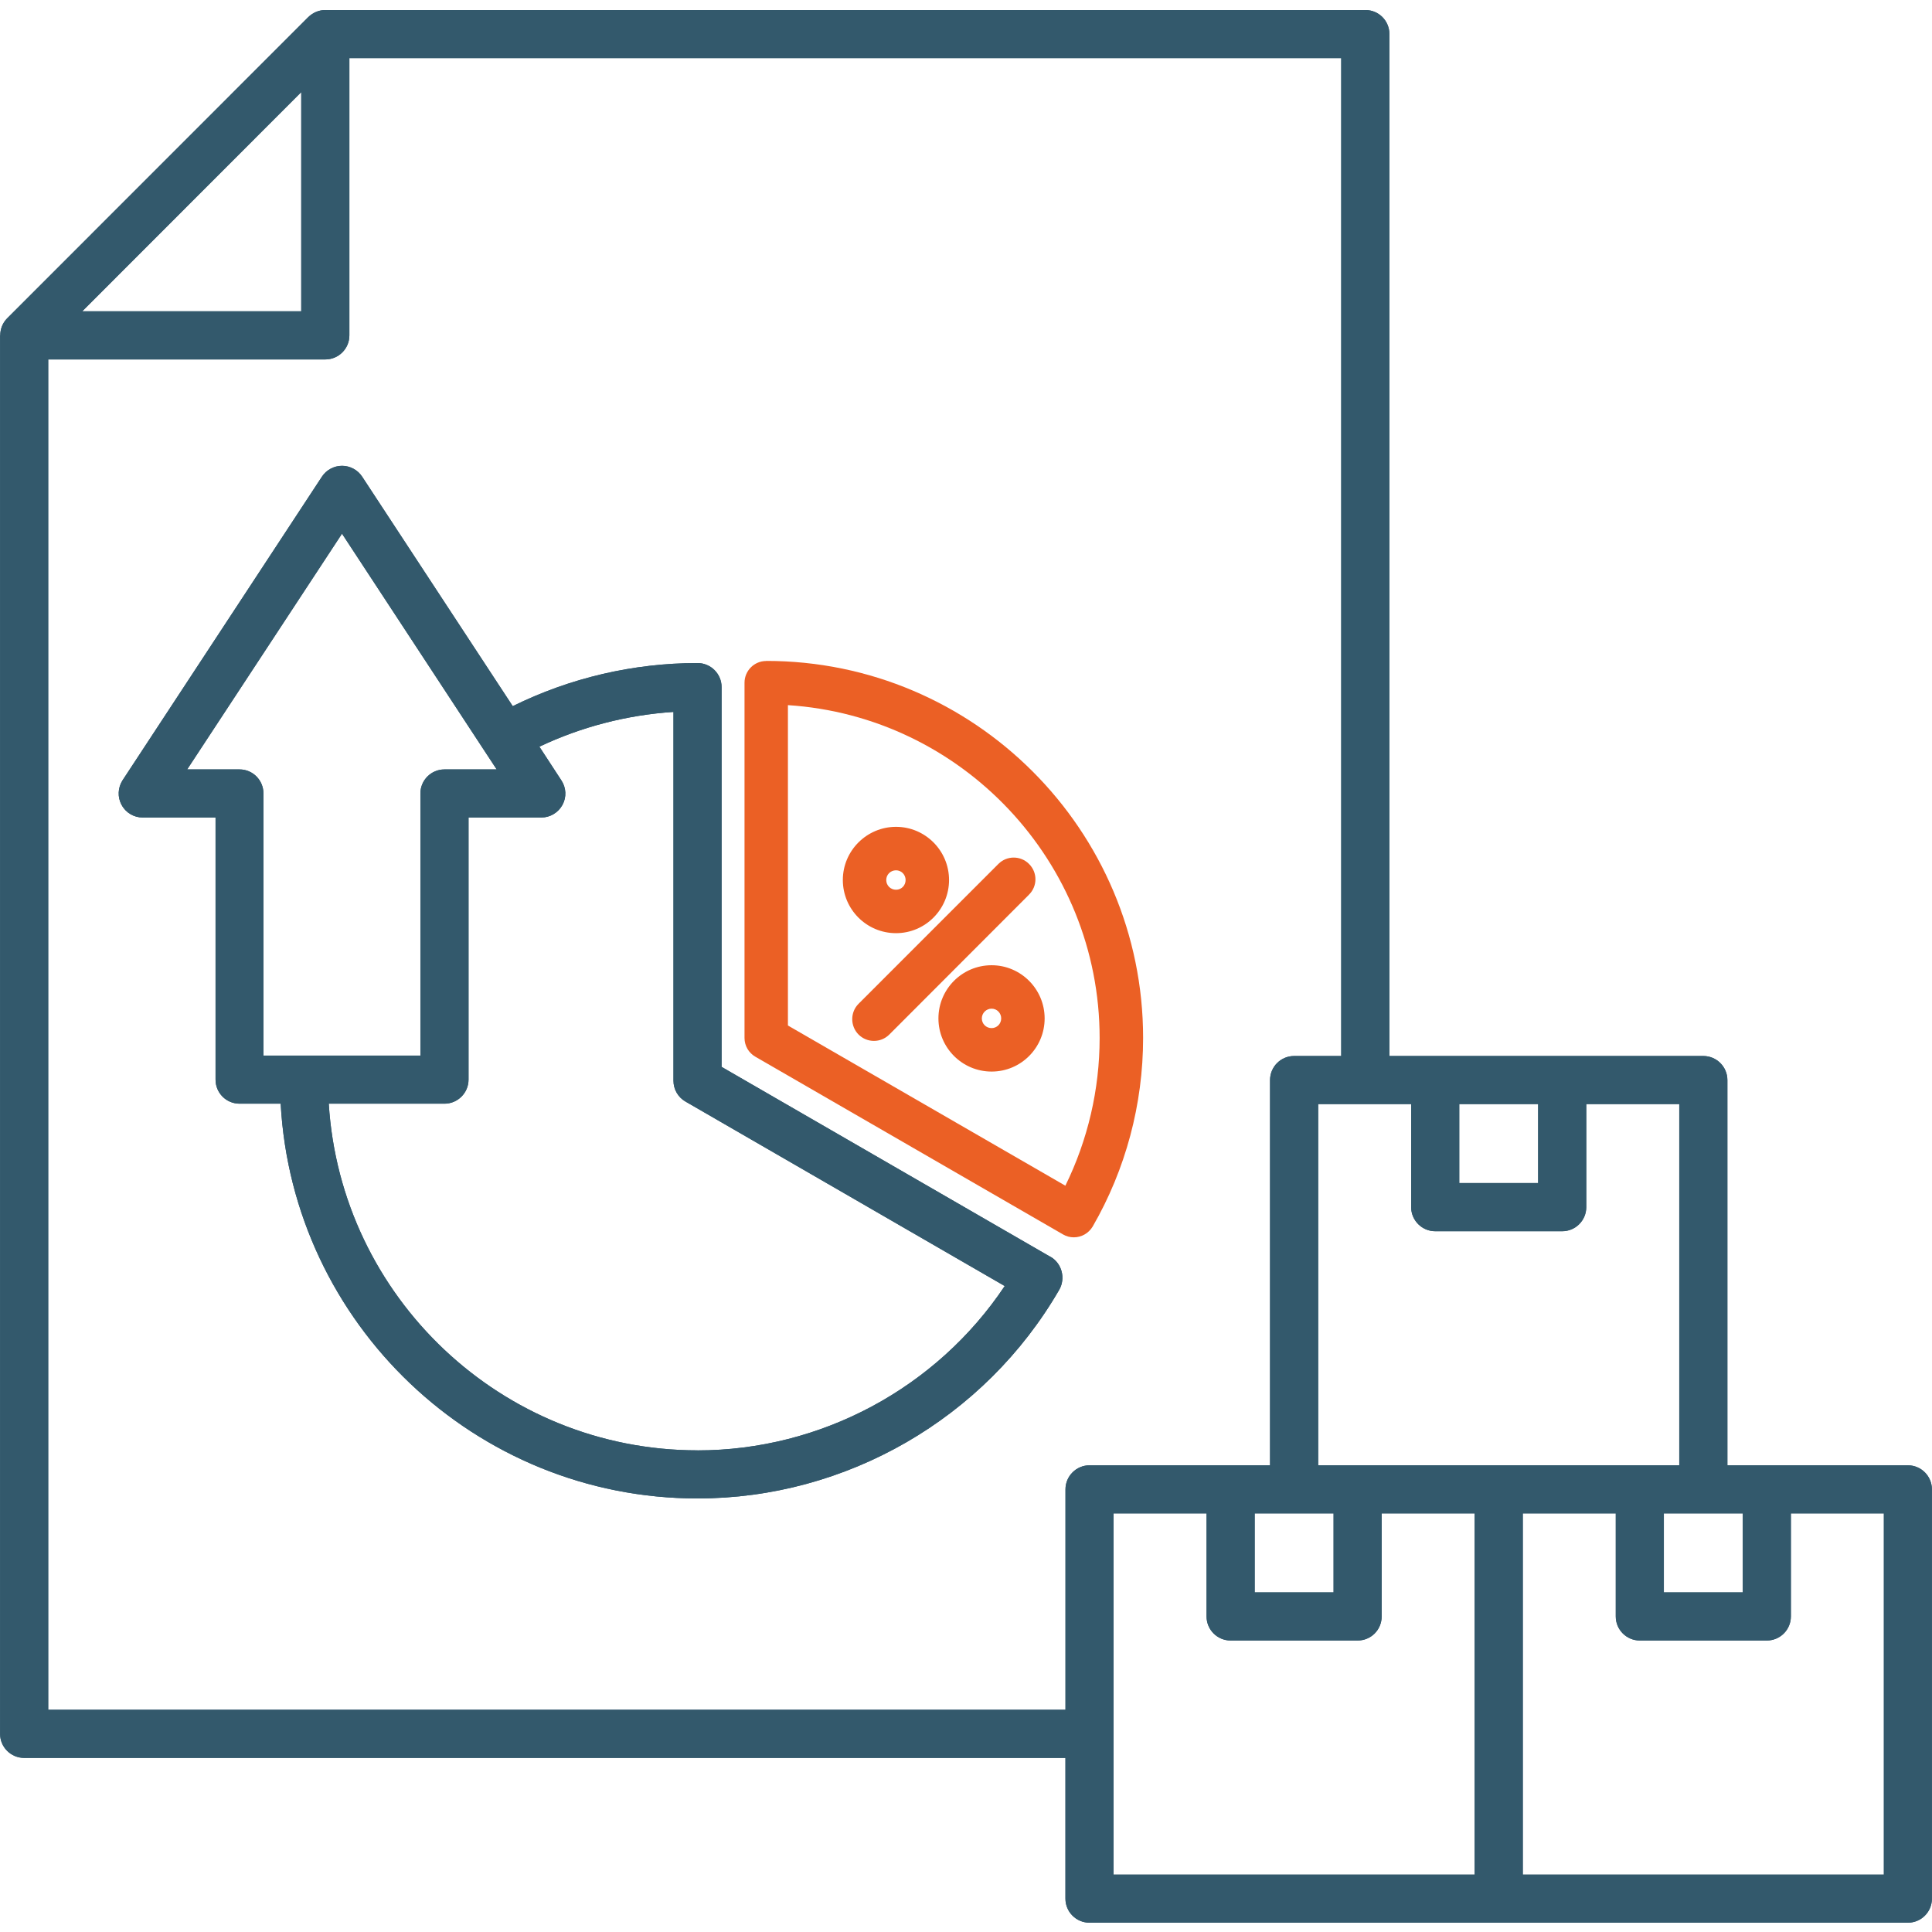 <svg xmlns="http://www.w3.org/2000/svg" xmlns:xlink="http://www.w3.org/1999/xlink" width="1000" zoomAndPan="magnify" viewBox="0 0 750 750" height="1000" preserveAspectRatio="xMidYMid meet" version="1.0"><defs><clipPath id="4d0679cca1"><path d="M 0 3.891 L 750 3.891 L 750 746.391 L 0 746.391 Z M 0 3.891 " clip-rule="nonzero"/></clipPath></defs><g clip-path="url(#4d0679cca1)"><path fill="#33596c" d="M 270.77 563.039 C 318.676 563.039 363.594 538.82 390.031 499.238 L 266.137 427.641 C 263.211 425.973 261.438 422.895 261.438 419.547 L 261.438 276.367 C 243.387 277.551 225.668 282.141 209.391 289.859 L 217.902 302.902 C 219.816 305.77 220.004 309.441 218.355 312.461 C 216.703 315.48 213.531 317.363 210.152 317.363 L 181.883 317.363 L 181.883 419.109 C 181.883 424.262 177.684 428.449 172.547 428.449 L 127.629 428.449 C 132.266 503.441 194.656 563.023 270.785 563.023 Z M 92.996 298.688 L 72.66 298.688 L 132.766 207.18 L 192.805 298.688 L 172.531 298.688 C 167.383 298.688 163.199 302.871 163.199 308.023 L 163.199 409.773 L 102.27 409.773 L 102.27 308.023 C 102.27 302.871 98.145 298.688 92.996 298.688 Z M 407.766 487.891 L 280.121 414.16 L 280.121 266.73 C 280.121 261.578 275.922 257.395 270.785 257.395 C 245.879 257.395 221.23 263.168 199.047 274.125 L 140.59 185.047 C 138.879 182.418 135.891 180.828 132.781 180.828 C 129.668 180.828 126.68 182.418 124.969 185.047 L 47.578 302.902 C 45.742 305.77 45.543 309.441 47.207 312.461 C 48.793 315.48 51.969 317.363 55.406 317.363 L 83.676 317.363 L 83.676 419.109 C 83.676 424.262 87.801 428.449 93.012 428.449 L 108.961 428.449 C 113.598 513.742 184.391 581.699 270.801 581.699 C 328.496 581.699 382.312 550.648 411.223 500.637 C 412.434 498.492 412.746 495.938 412.109 493.539 C 411.469 491.145 409.945 489.105 407.781 487.859 L 407.781 487.891 Z M 731.312 727.711 L 591.145 727.711 L 591.145 587.504 L 627.238 587.504 L 627.238 627.508 C 627.238 632.676 631.441 636.844 636.574 636.844 L 685.883 636.844 C 691.031 636.844 695.215 632.676 695.215 627.508 L 695.215 587.504 L 731.312 587.504 Z M 432.289 587.504 L 468.383 587.504 L 468.383 627.508 C 468.383 632.676 472.586 636.844 477.719 636.844 L 527.027 636.844 C 532.238 636.844 536.359 632.676 536.359 627.508 L 536.359 587.504 L 572.457 587.504 L 572.457 727.711 L 432.289 727.711 Z M 413.617 578.168 C 413.617 573.016 417.816 568.828 422.953 568.828 L 493.031 568.828 L 493.031 419.281 C 493.031 414.113 497.23 409.941 502.363 409.941 L 520.66 409.941 L 520.66 22.566 L 135.629 22.566 L 135.629 130.199 C 135.629 135.367 131.426 139.535 126.293 139.535 L 18.719 139.535 L 18.719 663.742 L 413.617 663.742 L 413.617 578.152 Z M 116.941 35.766 L 116.941 120.844 L 31.926 120.844 Z M 566.484 428.605 L 597.102 428.605 L 597.102 459.266 L 566.484 459.266 Z M 487.07 587.504 L 487.07 618.168 L 517.691 618.168 L 517.691 587.504 Z M 651.887 568.828 L 511.715 568.828 L 511.715 428.605 L 547.812 428.605 L 547.812 468.621 C 547.812 473.773 552.012 477.961 557.148 477.961 L 606.453 477.961 C 611.602 477.961 615.789 473.773 615.789 468.621 L 615.789 428.605 L 651.887 428.605 Z M 645.91 587.504 L 645.91 618.168 L 676.531 618.168 L 676.531 587.504 Z M 740.648 568.828 L 670.57 568.828 L 670.57 419.281 C 670.57 414.113 666.371 409.941 661.234 409.941 L 539.363 409.941 L 539.363 13.23 C 539.363 8.078 535.242 3.891 530.027 3.891 L 126.293 3.891 C 123.879 3.891 121.531 4.84 119.68 6.629 L 2.77 123.582 C 0.996 125.371 0.094 127.754 0.094 130.184 L 0.031 130.184 L 0.031 673.078 C 0.031 678.246 4.234 682.418 9.367 682.418 L 413.602 682.418 L 413.602 737.051 C 413.602 742.219 417.801 746.391 422.938 746.391 L 740.633 746.391 C 745.781 746.391 749.969 742.219 749.969 737.051 L 749.969 578.168 C 749.969 573.016 745.766 568.828 740.633 568.828 Z M 740.648 568.828 " fill-opacity="1" fill-rule="evenodd"/><path fill="#33596c" d="M 270.77 563.039 C 318.676 563.039 363.594 538.82 390.031 499.238 L 266.137 427.641 C 263.211 425.973 261.438 422.895 261.438 419.547 L 261.438 276.367 C 243.387 277.551 225.668 282.141 209.391 289.859 L 217.902 302.902 C 219.816 305.77 220.004 309.441 218.355 312.461 C 216.703 315.48 213.531 317.363 210.152 317.363 L 181.883 317.363 L 181.883 419.109 C 181.883 424.262 177.684 428.449 172.547 428.449 L 127.629 428.449 C 132.266 503.441 194.656 563.023 270.785 563.023 Z M 92.996 298.688 L 72.66 298.688 L 132.766 207.18 L 192.805 298.688 L 172.531 298.688 C 167.383 298.688 163.199 302.871 163.199 308.023 L 163.199 409.773 L 102.27 409.773 L 102.27 308.023 C 102.27 302.871 98.145 298.688 92.996 298.688 Z M 407.766 487.891 L 280.121 414.16 L 280.121 266.73 C 280.121 261.578 275.922 257.395 270.785 257.395 C 245.879 257.395 221.23 263.168 199.047 274.125 L 140.59 185.047 C 138.879 182.418 135.891 180.828 132.781 180.828 C 129.668 180.828 126.68 182.418 124.969 185.047 L 47.578 302.902 C 45.742 305.77 45.543 309.441 47.207 312.461 C 48.793 315.48 51.969 317.363 55.406 317.363 L 83.676 317.363 L 83.676 419.109 C 83.676 424.262 87.801 428.449 93.012 428.449 L 108.961 428.449 C 113.598 513.742 184.391 581.699 270.801 581.699 C 328.496 581.699 382.312 550.648 411.223 500.637 C 412.434 498.492 412.746 495.938 412.109 493.539 C 411.469 491.145 409.945 489.105 407.781 487.859 L 407.781 487.891 Z M 731.312 727.711 L 591.145 727.711 L 591.145 587.504 L 627.238 587.504 L 627.238 627.508 C 627.238 632.676 631.441 636.844 636.574 636.844 L 685.883 636.844 C 691.031 636.844 695.215 632.676 695.215 627.508 L 695.215 587.504 L 731.312 587.504 Z M 432.289 587.504 L 468.383 587.504 L 468.383 627.508 C 468.383 632.676 472.586 636.844 477.719 636.844 L 527.027 636.844 C 532.238 636.844 536.359 632.676 536.359 627.508 L 536.359 587.504 L 572.457 587.504 L 572.457 727.711 L 432.289 727.711 Z M 413.617 578.168 C 413.617 573.016 417.816 568.828 422.953 568.828 L 493.031 568.828 L 493.031 419.281 C 493.031 414.113 497.23 409.941 502.363 409.941 L 520.66 409.941 L 520.66 22.566 L 135.629 22.566 L 135.629 130.199 C 135.629 135.367 131.426 139.535 126.293 139.535 L 18.719 139.535 L 18.719 663.742 L 413.617 663.742 L 413.617 578.152 Z M 116.941 35.766 L 116.941 120.844 L 31.926 120.844 Z M 566.484 428.605 L 597.102 428.605 L 597.102 459.266 L 566.484 459.266 Z M 487.07 587.504 L 487.07 618.168 L 517.691 618.168 L 517.691 587.504 Z M 651.887 568.828 L 511.715 568.828 L 511.715 428.605 L 547.812 428.605 L 547.812 468.621 C 547.812 473.773 552.012 477.961 557.148 477.961 L 606.453 477.961 C 611.602 477.961 615.789 473.773 615.789 468.621 L 615.789 428.605 L 651.887 428.605 Z M 645.91 587.504 L 645.91 618.168 L 676.531 618.168 L 676.531 587.504 Z M 740.648 568.828 L 670.57 568.828 L 670.57 419.281 C 670.57 414.113 666.371 409.941 661.234 409.941 L 539.363 409.941 L 539.363 13.23 C 539.363 8.078 535.242 3.891 530.027 3.891 L 126.293 3.891 C 123.879 3.891 121.531 4.84 119.68 6.629 L 2.77 123.582 C 0.996 125.371 0.094 127.754 0.094 130.184 L 0.031 130.184 L 0.031 673.078 C 0.031 678.246 4.234 682.418 9.367 682.418 L 413.602 682.418 L 413.602 737.051 C 413.602 742.219 417.801 746.391 422.938 746.391 L 740.633 746.391 C 745.781 746.391 749.969 742.219 749.969 737.051 L 749.969 578.168 C 749.969 573.016 745.766 568.828 740.633 568.828 Z M 740.648 568.828 " fill-opacity="1" fill-rule="evenodd"/></g><path fill="#eb6025" d="M 413.555 460.277 L 305.871 398.098 L 305.871 273.734 C 373.32 278.094 426.875 334.391 426.875 402.969 C 426.875 422.906 422.285 442.551 413.57 460.293 Z M 297.438 256.598 C 292.785 256.598 289.023 260.383 289.023 265.02 L 289.023 402.953 C 289.023 405.957 290.625 408.746 293.27 410.238 L 412.668 479.207 C 413.992 479.984 415.422 480.328 416.852 480.328 C 419.777 480.328 422.578 478.816 424.195 476.109 C 436.988 453.961 443.754 428.637 443.754 402.922 C 443.754 322.219 378.16 256.566 297.469 256.566 Z M 384.941 399.109 C 387.012 399.109 388.66 397.43 388.66 395.344 C 388.66 393.258 387.012 391.562 384.941 391.562 C 382.871 391.562 381.145 393.258 381.145 395.344 C 381.145 397.43 382.797 399.109 384.941 399.109 Z M 384.941 374.703 C 373.523 374.703 364.297 383.965 364.297 395.344 C 364.297 406.723 373.539 415.98 384.941 415.98 C 396.348 415.98 405.527 406.723 405.527 395.344 C 405.527 383.965 396.285 374.703 384.941 374.703 Z M 347.836 337.848 C 345.719 337.848 344.039 339.527 344.039 341.613 C 344.039 343.699 345.688 345.395 347.836 345.395 C 349.98 345.395 351.555 343.699 351.555 341.613 C 351.555 339.527 349.902 337.848 347.836 337.848 Z M 347.836 362.254 C 359.191 362.254 368.418 352.992 368.418 341.613 C 368.418 330.234 359.191 320.977 347.836 320.977 C 336.477 320.977 327.188 330.234 327.188 341.613 C 327.188 352.992 336.414 362.254 347.836 362.254 Z M 399.457 347.293 C 402.789 344.012 402.789 338.672 399.457 335.371 C 396.191 332.09 390.855 332.09 387.586 335.371 L 333.285 389.676 C 330.02 392.961 330.02 398.301 333.285 401.602 C 334.938 403.25 337.082 404.074 339.262 404.074 C 341.441 404.074 343.555 403.266 345.234 401.602 L 399.473 347.293 Z M 399.457 347.293 " fill-opacity="1" fill-rule="evenodd"/></svg>